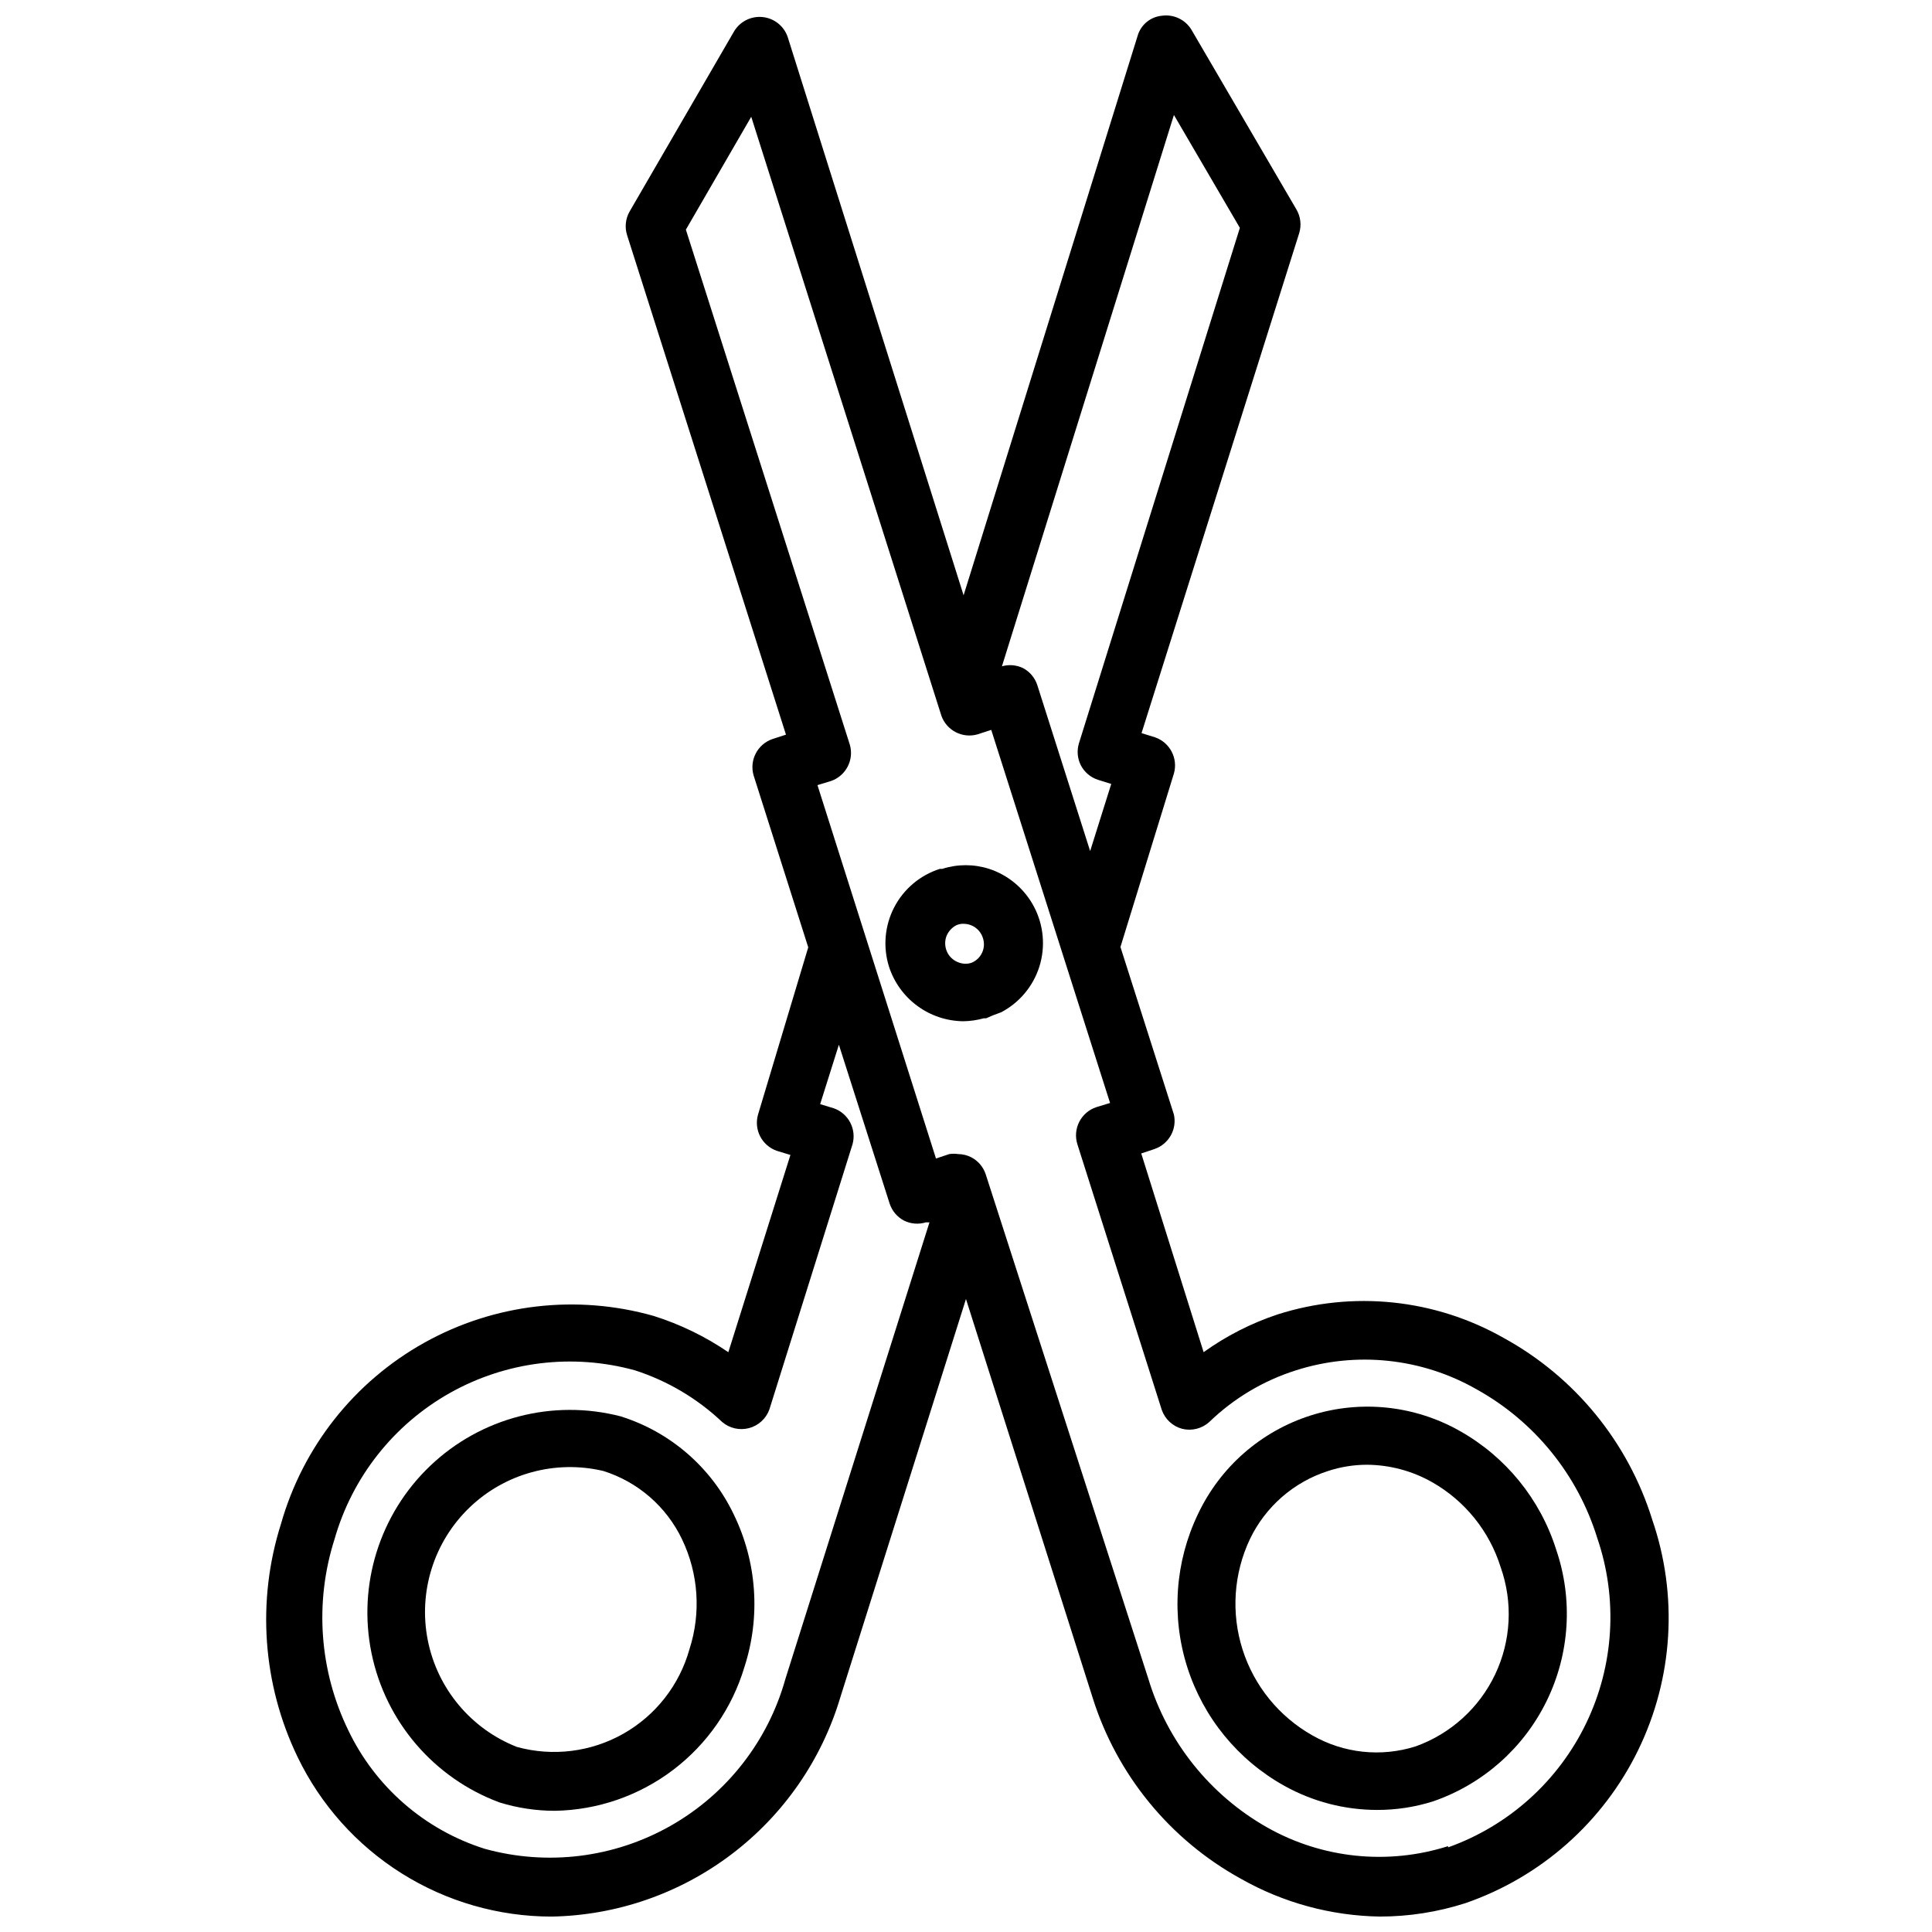 <?xml version="1.0" encoding="UTF-8"?>
<!-- Uploaded to: ICON Repo, www.iconrepo.com, Generator: ICON Repo Mixer Tools -->
<svg width="800px" height="800px" version="1.1" viewBox="144 144 512 512" xmlns="http://www.w3.org/2000/svg">
 <defs>
  <clipPath id="a">
   <path d="m214 148.09h373v503.81h-373z"/>
  </clipPath>
 </defs>
 <path d="m530.83 523.2c-12.02-6.789-26.324-8.273-39.48-4.09-13.156 4.18-23.98 13.648-29.871 26.133-6.086 12.664-7.102 27.172-2.844 40.559 4.258 13.391 13.469 24.645 25.75 31.469 7.488 4.168 15.914 6.363 24.48 6.379 5.074 0.023 10.121-0.746 14.957-2.285 13.148-4.543 23.957-14.109 30.066-26.605 6.106-12.5 7.016-26.906 2.523-40.07-4.211-13.367-13.359-24.629-25.582-31.488zm-11.652 83.602c-9.137 2.906-19.074 1.852-27.395-2.914-8.82-4.977-15.43-13.109-18.5-22.766-3.066-9.652-2.363-20.109 1.969-29.266 4.133-8.602 11.621-15.121 20.703-18.027 3.332-1.094 6.812-1.652 10.312-1.656 6.016 0.043 11.922 1.613 17.164 4.566 8.742 4.93 15.277 13.008 18.262 22.594 3.285 9.281 2.762 19.484-1.457 28.383-4.219 8.895-11.793 15.758-21.059 19.086z"/>
 <g clip-path="url(#a)">
  <path d="m581.84 546.66c-6.402-20.523-20.512-37.766-39.363-48.102-18.227-10.34-39.941-12.594-59.906-6.219-7 2.328-13.605 5.699-19.598 10l-16.531-52.664 3.543-1.18-0.004-0.004c3.777-1.305 5.977-5.227 5.117-9.129l-14.168-44.398 14.168-45.973c1.145-4.031-1.07-8.254-5.035-9.605l-3.543-1.102 41.801-132.56c0.609-2.059 0.352-4.277-0.711-6.141l-27.867-47.707c-1.641-2.703-4.742-4.16-7.871-3.699-3 0.293-5.523 2.383-6.375 5.273l-46.133 148.31-46.602-147.91c-0.977-2.926-3.574-5.008-6.641-5.328-3.07-0.324-6.043 1.176-7.606 3.832l-27.711 47.785c-1.039 1.875-1.266 4.094-0.629 6.141l42.117 132.41-3.621 1.18h-0.004c-3.938 1.383-6.113 5.594-4.957 9.605l14.484 45.578-13.305 44.32c-1.152 4.008 1.023 8.223 4.961 9.602l3.621 1.102-16.453 52.273c-6.082-4.152-12.738-7.387-19.762-9.605-20.406-5.797-42.281-3.246-60.809 7.09-18.527 10.332-32.191 27.605-37.984 48.016-6.473 20.406-4.894 42.516 4.41 61.793 6.109 12.66 15.668 23.344 27.57 30.82 11.906 7.477 25.676 11.445 39.734 11.453 17.27-0.312 33.988-6.109 47.742-16.555 13.758-10.441 23.832-24.992 28.773-41.539l33.301-105.57 33.535 105.56v0.004c6.422 20.512 20.523 37.742 39.359 48.098 11.223 6.352 23.863 9.789 36.762 9.996 7.695 0 15.344-1.195 22.672-3.543 20.055-6.918 36.539-21.52 45.824-40.594s10.613-41.059 3.691-61.109zm-126.74-372.19 17.477 29.914-42.664 136.66c-0.574 1.941-0.375 4.027 0.551 5.828 0.953 1.789 2.559 3.144 4.484 3.777l3.543 1.102-5.59 17.789-14.012-44.004c-0.633-1.926-1.988-3.531-3.777-4.484-1.742-0.84-3.731-1.008-5.59-0.473zm-102.96 414.46c-4.613 16.523-15.59 30.543-30.523 38.984-14.934 8.441-32.605 10.617-49.141 6.043-15.918-5.016-29.035-16.422-36.211-31.484-7.641-15.762-8.938-33.852-3.621-50.539 4.68-16.453 15.668-30.387 30.574-38.777 14.902-8.387 32.52-10.551 49.012-6.016 8.641 2.777 16.551 7.457 23.145 13.699 1.961 1.676 4.625 2.285 7.121 1.625 2.5-0.66 4.516-2.504 5.394-4.934l22.039-70.297c1.105-3.984-1.059-8.145-4.957-9.523l-3.621-1.102 4.961-15.742 13.457 42.113c0.637 1.926 1.988 3.531 3.781 4.484 1.809 0.898 3.894 1.07 5.824 0.473h0.945zm175.62 44.32c-15.977 5.082-33.344 3.285-47.941-4.957-15.164-8.586-26.441-22.684-31.488-39.363l-43.137-133.82c-0.652-1.895-2.004-3.473-3.781-4.406-1.094-0.562-2.309-0.859-3.539-0.867-0.758-0.109-1.527-0.109-2.285 0l-3.543 1.18-31.41-98.949 3.621-1.102c3.938-1.383 6.113-5.594 4.961-9.605l-43.453-136.5 17.32-29.914 50.383 158.7h-0.004c1.383 3.938 5.594 6.113 9.605 4.961l3.621-1.18 31.488 98.871-3.621 1.102c-4.09 1.352-6.332 5.734-5.039 9.84l22.355 70.375c0.859 2.481 2.894 4.371 5.434 5.039 2.539 0.625 5.223-0.055 7.16-1.809 6.5-6.285 14.367-10.977 22.988-13.699 15.957-5.094 33.316-3.266 47.863 5.039 15.328 8.508 26.777 22.609 31.957 39.359 5.527 16.121 4.477 33.773-2.918 49.125-7.398 15.355-20.547 27.176-36.598 32.902z"/>
 </g>
 <path d="m406.14 374.26c-4.047-1.301-8.395-1.301-12.441 0h-0.629c-5.227 1.664-9.582 5.332-12.105 10.203-2.523 4.871-3.012 10.543-1.355 15.773 1.367 4.156 3.996 7.781 7.527 10.363 3.527 2.586 7.781 3.996 12.152 4.043 1.836-0.031 3.664-0.293 5.434-0.789h0.629l1.812-0.789 2.125-0.789v0.004c4.863-2.543 8.52-6.91 10.164-12.148 1.641-5.238 1.137-10.914-1.402-15.781-2.543-4.867-6.91-8.523-12.148-10.168zm-7.871 24.875h-0.004c-1.348-0.422-2.477-1.355-3.148-2.598-0.676-1.285-0.816-2.785-0.395-4.172 0.457-1.355 1.418-2.481 2.68-3.148 0.473-0.215 0.977-0.348 1.492-0.395h0.473c2.352 0 4.426 1.531 5.117 3.777 0.871 2.625-0.434 5.477-2.988 6.535-1.047 0.355-2.184 0.355-3.231 0z"/>
 <path d="m308.45 519.34c-17.941-4.629-37 0.324-50.422 13.102-13.418 12.773-19.301 31.57-15.562 49.715 3.738 18.148 16.57 33.086 33.945 39.52 4.746 1.461 9.68 2.203 14.645 2.203 11.332-0.195 22.309-3.992 31.336-10.844 9.031-6.848 15.645-16.395 18.887-27.258 4.332-13.344 3.316-27.852-2.836-40.461-5.953-12.449-16.82-21.859-29.992-25.977zm18.266 61.715c-2.648 9.488-8.945 17.543-17.52 22.398-8.57 4.852-18.719 6.113-28.219 3.5-12.164-4.789-21.059-15.434-23.605-28.254-2.551-12.824 1.598-26.062 11.004-35.137 9.41-9.078 22.789-12.746 35.512-9.738 9.16 2.879 16.719 9.438 20.859 18.105 4.363 9.098 5.07 19.523 1.969 29.125z"/>
</svg>
